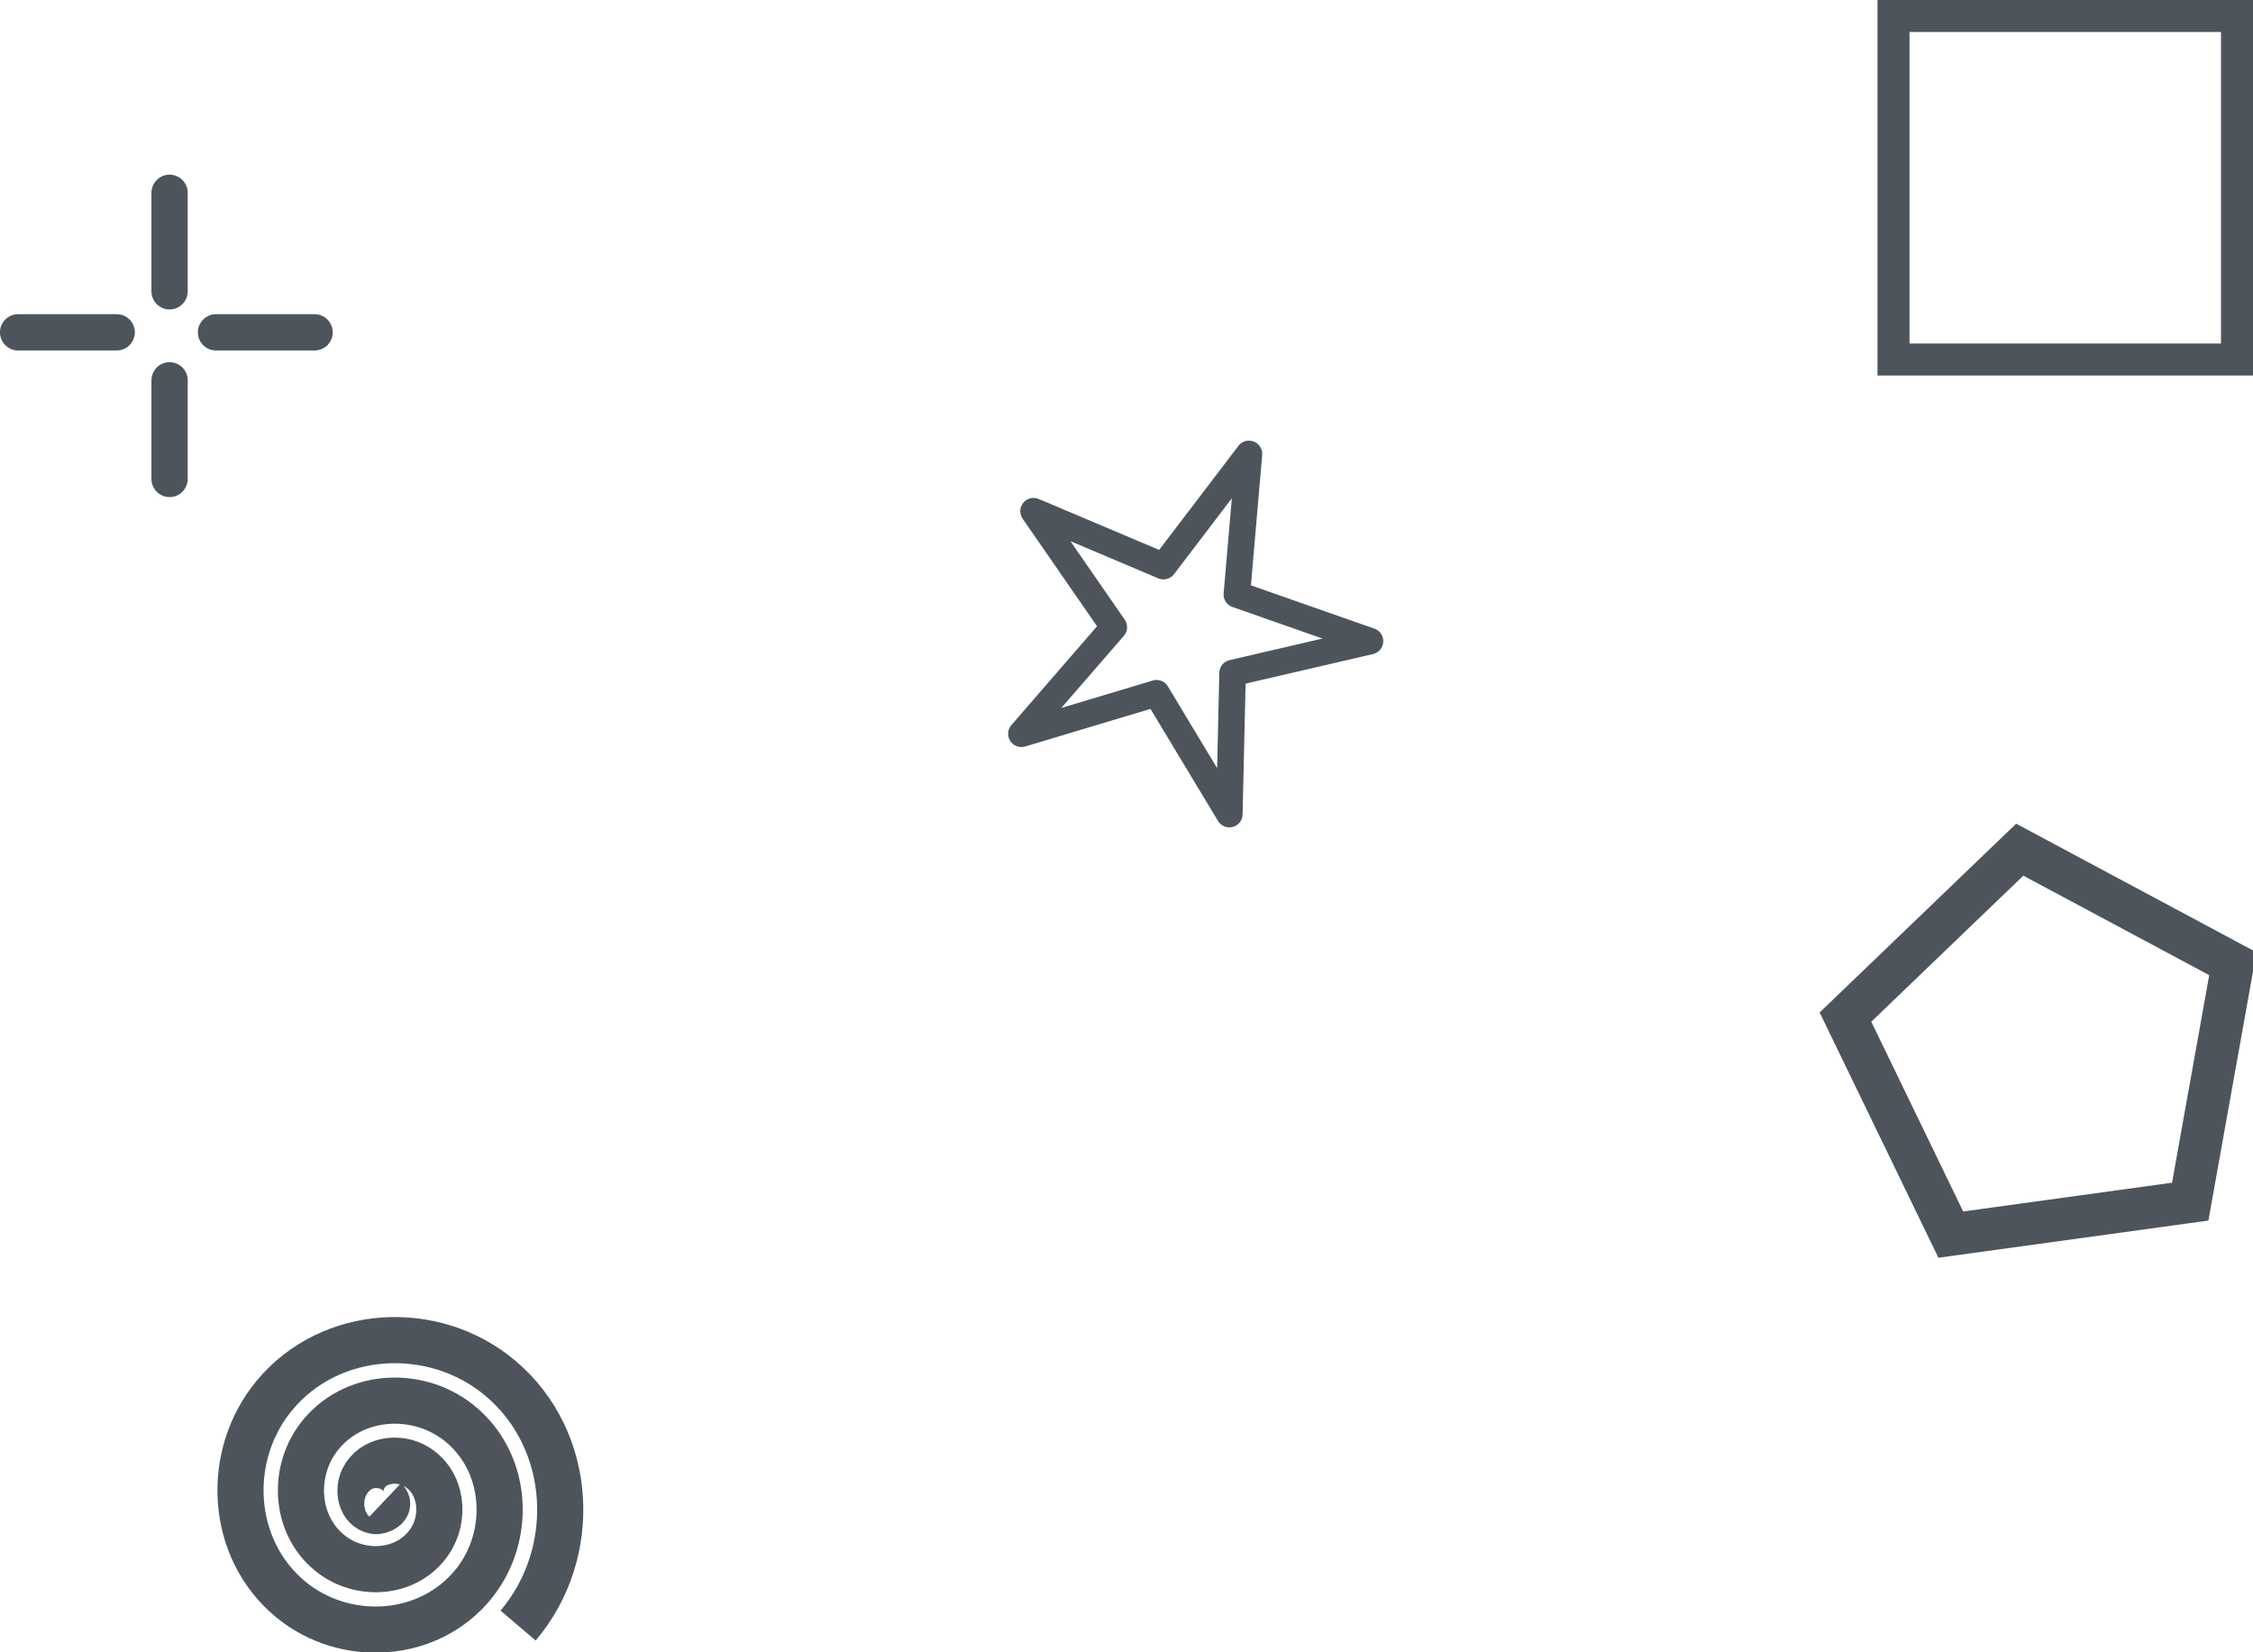<?xml version="1.0" encoding="UTF-8" standalone="no"?>
<!-- Created with Inkscape (http://www.inkscape.org/) -->

<svg
   width="30mm"
   height="22mm"
   viewBox="0 0 30 22"
   version="1.1"
   id="svg5"
   xmlns="http://www.w3.org/2000/svg"
   xmlns:svg="http://www.w3.org/2000/svg">
  <defs
     id="defs2">
    <rect
       x="99.97"
       y="439.884"
       width="828.957"
       height="208.044"
       id="rect51939" />
  </defs>
  <path
     style="fill:none;fill-opacity:1;stroke:#4d545c;stroke-width:1.333;stroke-linecap:round;stroke-linejoin:round;stroke-miterlimit:4;stroke-dasharray:none;stroke-opacity:1"
     id="path3213"
     transform="matrix(0.233,-0.126,0.126,0.233,20.815,17.094)"
     d="m 6.824,-33.037 -6.84,-1.875 -3.515,6.159 -0.33,-7.084 -6.944,-1.44 6.635,-2.503 -0.776,-7.049 4.431,5.537 6.464,-2.917 -3.897,5.925 z" />
  <rect
     style="fill:none;stroke:#4d545c;stroke-width:0.426;stroke-linecap:square;stroke-linejoin:miter;stroke-miterlimit:4;stroke-dasharray:none;paint-order:fill markers stroke;stroke-opacity:1"
     id="rect1175"
     width="4.574"
     height="4.574"
     x="25.213"
     y="0.213"
     ry="0" />
  <path
     style="fill:none;fill-rule:evenodd;stroke:#4d545c;stroke-width:2.133;stroke-miterlimit:4;stroke-dasharray:none;stroke-opacity:1"
     id="path1390"
     d="m 26.261,51.849 c 0.308,0.291 -0.24,0.559 -0.484,0.512 -0.66,-0.127 -0.789,-0.963 -0.54,-1.479 0.445,-0.923 1.663,-1.064 2.475,-0.568 1.192,0.727 1.347,2.372 0.597,3.471 -1.001,1.465 -3.084,1.634 -4.467,0.625 -1.74,-1.27 -1.922,-3.798 -0.653,-5.462 1.537,-2.016 4.512,-2.211 6.458,-0.681 2.293,1.803 2.501,5.227 0.71,7.454 -2.069,2.57 -5.943,2.792 -8.449,0.738 -2.848,-2.334 -3.082,-6.658 -0.766,-9.445 2.598,-3.126 7.374,-3.373 10.441,-0.794 3.404,2.863 3.664,8.091 0.822,11.436"
     transform="matrix(0.288,0,0,0.288,-2.434,5.039)" />
  <path
     style="fill:none;stroke:#4d545c;stroke-width:2.133;stroke-linecap:square;stroke-linejoin:miter;stroke-miterlimit:4;stroke-dasharray:none;stroke-opacity:1;paint-order:fill markers stroke"
     id="path3834"
     d="m 106.053,60.281 -12.03,1.657 -5.293,-10.929 8.758,-8.412 10.706,5.73 z"
     transform="matrix(0.265,0,0,0.265,1.06,0.025)" />
  <g
     id="g929">
    <path
       style="fill:none;stroke:#4d545c;stroke-width:0.483;stroke-linecap:round;stroke-linejoin:miter;stroke-miterlimit:4;stroke-dasharray:none;stroke-opacity:1"
       d="M 2.258,2.567 V 3.879"
       id="path32727" />
    <path
       style="fill:none;stroke:#4d545c;stroke-width:0.483;stroke-linecap:round;stroke-linejoin:miter;stroke-miterlimit:4;stroke-dasharray:none;stroke-opacity:1"
       d="m 2.258,5.064 v 1.313"
       id="path32729" />
    <path
       style="fill:none;stroke:#4d545c;stroke-width:0.483;stroke-linecap:round;stroke-linejoin:miter;stroke-miterlimit:4;stroke-dasharray:none;stroke-opacity:1"
       d="M 1.554,4.425 H 0.241"
       id="path32731" />
    <path
       style="fill:none;stroke:#4d545c;stroke-width:0.483;stroke-linecap:round;stroke-linejoin:miter;stroke-miterlimit:4;stroke-dasharray:none;stroke-opacity:1"
       d="M 4.189,4.425 H 2.876"
       id="path32733" />
  </g>
</svg>
